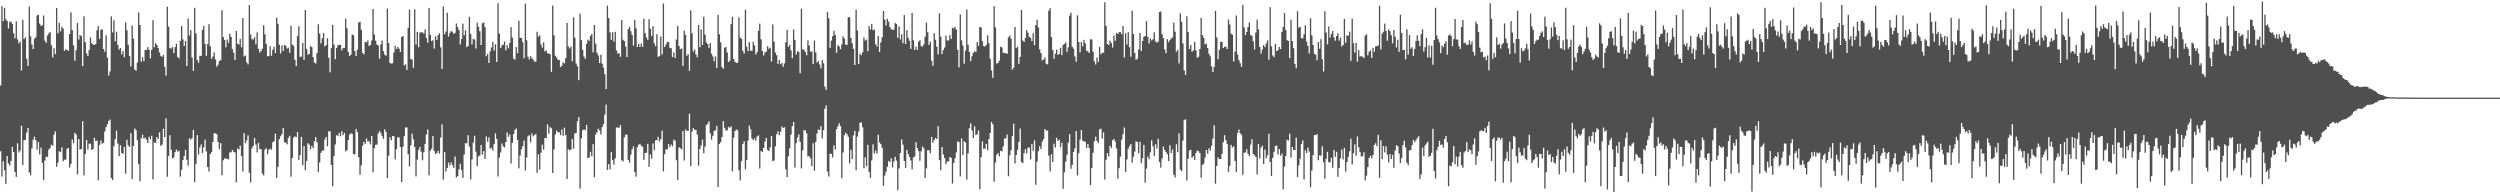 <svg xmlns="http://www.w3.org/2000/svg" width="1920" height="150"><path fill="#4f4f4f" d="M0 65.646h1v50.515H0zM1 4.724h1v130.849H1zM2 16.262h1v107.578H2zM3 6.015h1v124.804H3zM4 14.845h1v126.535H4zM5 16.125h1v103.754H5zM6 21.863h1v103.71H6zM7 16.651h1v110.453H7zM8 16.708h1v106.873H8zM9 18.338h1v94.468H9zM10 25.472h1v91.3H10zM11 29.352h1v102.678H11zM12 16.402h1v119.462H12zM13 30.27h1v79.76H13zM14 33.339h1v83.818H14zM15 31.938h1v83.573H15zM16 54.119h1v42.463H16zM17 15.202h1v111.611H17zM18 30.073h1v77.58H18zM19 28.738h1v78.622H19zM20 45.179h1v56.713H20zM21 50.681h1v47.585H21zM22 5.001h1v127.45H22zM23 27.88h1v106.803H23zM24 34.161h1v79.741H24zM25 37.674h1v69.522H25zM26 29.865h1v75.134H26zM27 28.601h1v78.942H27zM28 11.895h1v103.096H28zM29 11.323h1v97.759H29zM30 18.116h1v100.531H30zM31 19.904h1v93.52H31zM32 19.379h1v105.717H32zM33 11.909h1v126.475H33zM34 31.3h1v91.966H34zM35 32.888h1v87.551H35zM36 27.175h1v93.25H36zM37 25.584h1v89.295H37zM38 24.619h1v89.036H38zM39 34.669h1v76.436H39zM40 44.007h1v67.995H40zM41 37.022h1v66.395H41zM42 41.489h1v59.38H42zM43 6.127h1v121.913H43zM44 25.644h1v99.22H44zM45 17.601h1v98.53H45zM46 24.072h1v92.836H46zM47 20.558h1v92.602H47zM48 21.927h1v101.902H48zM49 39.061h1v83.587H49zM50 37.859h1v84.722H50zM51 38.342h1v75.999H51zM52 39.063h1v74.532H52zM53 26.109h1v102.561H53zM54 9.487h1v116.36H54zM55 23.138h1v83.946H55zM56 34.845h1v75.122H56zM57 46.69h1v55.335H57zM58 38.496h1v64.852H58zM59 17.537h1v116.416H59zM60 30.354h1v76.493H60zM61 26.935h1v87.928H61zM62 27.798h1v86.635H62zM63 50.723h1v42.415H63zM64 12.566h1v122.213H64zM65 32.334h1v86.015H65zM66 41.022h1v66.452H66zM67 43.085h1v71.774H67zM68 38.425h1v71.895H68zM69 28.789h1v81.591H69zM70 33.181h1v81.994H70zM71 34.225h1v80.181H71zM72 34.529h1v71.311H72zM73 33.849h1v74.388H73zM74 23.291h1v84.751H74zM75 20.073h1v118.393H75zM76 29.848h1v81.453H76zM77 22.904h1v85.028H77zM78 22.481h1v87.926H78zM79 37.626h1v72.076H79zM80 39.69h1v61.401H80zM81 27.093h1v70.611H81zM82 44.312h1v51.174H82zM83 57.939h1v34.866H83zM84 54.819h1v36.974H84zM85 12.595h1v124.17H85zM86 24.93h1v113.326H86zM87 15.678h1v96.651H87zM88 31.684h1v75.25H88zM89 24.36h1v75.983H89zM90 34.561h1v75.679H90zM91 38.116h1v81.827H91zM92 36.848h1v74.644H92zM93 41.702h1v75.752H93zM94 39.102h1v79.016H94zM95 43.913h1v68.954H95zM96 17.184h1v116.12H96zM97 23.229h1v84.067H97zM98 34.424h1v77.187H98zM99 43.103h1v69.769H99zM100 51.045h1v51.245H100zM101 19.636h1v117.874H101zM102 29.661h1v82.428H102zM103 53.398h1v45.246H103zM104 54.346h1v45.654H104zM105 48.1h1v59.563H105zM106 9.494h1v116.47H106zM107 19.265h1v119.888H107zM108 47.385h1v58.876H108zM109 43.911h1v59.533H109zM110 47.108h1v59.407H110zM111 38.434h1v67.228H111zM112 38.367h1v68.942H112zM113 36.179h1v73.678H113zM114 38.175h1v66.839H114zM115 44.824h1v62.124H115zM116 38.306h1v65.953H116zM117 15.514h1v122.273H117zM118 36.257h1v73.149H118zM119 33.186h1v76.53H119zM120 34.522h1v70.787H120zM121 36.8h1v70.057H121zM122 40.171h1v61.403H122zM123 42.913h1v69.146H123zM124 43.735h1v67.299H124zM125 42.217h1v56.706H125zM126 51.308h1v53.969H126zM127 58.063h1v32.811H127zM128 5.177h1v130.584H128zM129 20.432h1v99.352H129zM130 36.955h1v66.926H130zM131 37.299h1v77.771H131zM132 36.12h1v85.683H132zM133 40.778h1v80.044H133zM134 36.214h1v80.694H134zM135 33.586h1v81.234H135zM136 43.785h1v72.678H136zM137 44.836h1v70.861H137zM138 31.377h1v104.262H138zM139 20.045h1v110.385H139zM140 30.272h1v92.646H140zM141 35.271h1v84.491H141zM142 31.444h1v83.664H142zM143 50.67h1v72.06H143zM144 14.163h1v113.039H144zM145 27.292h1v78.956H145zM146 23.165h1v84.026H146zM147 44.163h1v62.044H147zM148 54.314h1v45.411H148zM149 5.999h1v133.886H149zM150 25.687h1v100.11H150zM151 46.14h1v57.624H151zM152 48.154h1v70.506H152zM153 42.771h1v70.597H153zM154 43h1v67.933H154zM155 22.941h1v94.555H155zM156 19.904h1v93.282H156zM157 33.689h1v73.543H157zM158 42.838h1v73.449H158zM159 33.87h1v94.37H159zM160 18.571h1v113.186H160zM161 35.609h1v82.719H161zM162 45.142h1v71.769H162zM163 43.355h1v65.692H163zM164 40.189h1v62.069H164zM165 45.621h1v56.855H165zM166 51.187h1v51.882H166zM167 49.644h1v59.341H167zM168 46.891h1v67.668H168zM169 46.161h1v63.765H169zM170 7.844h1v126.72H170zM171 28.516h1v94.566H171zM172 30.737h1v90.806H172zM173 36.31h1v85.622H173zM174 30.302h1v91.511H174zM175 32.865h1v89.677H175zM176 25.903h1v91.167H176zM177 28.395h1v88.558H177zM178 37.665h1v77.416H178zM179 40.485h1v76.091H179zM180 46.143h1v70.939H180zM181 23.827h1v116.141H181zM182 33.481h1v80.536H182zM183 34.257h1v80.568H183zM184 29.762h1v82.007H184zM185 36.298h1v83.493H185zM186 13.802h1v117.961H186zM187 43.316h1v58.862H187zM188 42.581h1v67.382H188zM189 47.907h1v59.87H189zM190 49.466h1v54.445H190zM191 3.896h1v128.752H191zM192 26.541h1v113.548H192zM193 30.059h1v83.875H193zM194 30.379h1v81.659H194zM195 28.546h1v77.4H195zM196 34.069h1v76.846H196zM197 24.863h1v92.209H197zM198 37.482h1v72.186H198zM199 40.409h1v73.953H199zM200 39.24h1v75.436H200zM201 37.411h1v95.887H201zM202 19.302h1v115.393H202zM203 26.408h1v88.503H203zM204 33.936h1v79.938H204zM205 43.188h1v75.356H205zM206 43.105h1v71.92H206zM207 35.49h1v78.668H207zM208 42.822h1v72.227H208zM209 38.21h1v71.142H209zM210 35.893h1v72.479H210zM211 40.697h1v61.916H211zM212 13.584h1v123.051H212zM213 18.274h1v109.764H213zM214 34.305h1v72.625H214zM215 41.016h1v63.671H215zM216 34.866h1v68.187H216zM217 39.123h1v59.217H217zM218 34.49h1v74.79H218zM219 35.193h1v74.374H219zM220 37.296h1v73.564H220zM221 36.591h1v69.251H221zM222 40.521h1v63.781H222zM223 19.695h1v115.999H223zM224 34.321h1v86.967H224zM225 35.225h1v70.506H225zM226 45.911h1v58.812H226zM227 50.725h1v54.717H227zM228 27.738h1v73.726H228zM229 20.176h1v102.639H229zM230 43.609h1v75.48H230zM231 43.481h1v61.561H231zM232 32.998h1v93.914H232zM233 45.962h1v66.322H233zM234 7.716h1v123.053H234zM235 37.541h1v86.116H235zM236 41.975h1v68H236zM237 41.409h1v69.622H237zM238 35.355h1v79.311H238zM239 36.211h1v75.814H239zM240 43.845h1v69.963H240zM241 47.98h1v60.559H241zM242 48.775h1v56.441H242zM243 40.768h1v68.457H243zM244 18.649h1v113.333H244zM245 25.772h1v98.938H245zM246 33.254h1v84.099H246zM247 29.48h1v86.191H247zM248 25.401h1v90.313H248zM249 35.696h1v71.323H249zM250 34.616h1v70.549H250zM251 29.324h1v83.017H251zM252 44.369h1v56.432H252zM253 55.582h1v45.313H253zM254 36.99h1v89.684H254zM255 19.07h1v124.042H255zM256 34.268h1v85.708H256zM257 45.394h1v65.548H257zM258 36.857h1v67.02H258zM259 34.834h1v69.492H259zM260 34.396h1v67.654H260zM261 34.522h1v70.155H261zM262 38.713h1v62.067H262zM263 36.962h1v66.892H263zM264 36.724h1v65.31H264zM265 14.257h1v102.007H265zM266 21.764h1v93.568H266zM267 39.874h1v67.688H267zM268 42.938h1v60.451H268zM269 41.883h1v60.474H269zM270 26.413h1v76.434H270zM271 27.093h1v91.245H271zM272 39.166h1v79.339H272zM273 43.023h1v56.013H273zM274 38.184h1v63.296H274zM275 17.242h1v103.486H275zM276 16.745h1v117.487H276zM277 22.771h1v104.122H277zM278 40.707h1v71.275H278zM279 41.718h1v67.288H279zM280 32.078h1v78.514H280zM281 32.613h1v73.703H281zM282 31.016h1v77.688H282zM283 35.383h1v73.184H283zM284 34.538h1v76.31H284zM285 31.112h1v73.284H285zM286 6.935h1v125.429H286zM287 26.493h1v87.359H287zM288 31.199h1v80.043H288zM289 34.184h1v76.862H289zM290 34.863h1v67.542H290zM291 45.083h1v55.516H291zM292 34.213h1v67.88H292zM293 31.119h1v73.378H293zM294 39.338h1v67.317H294zM295 42.007h1v57.338H295zM296 42.812h1v58.514H296zM297 6.665h1v130.165H297zM298 33.051h1v86.558H298zM299 48.276h1v57.196H299zM300 48.873h1v58.881H300zM301 48.596h1v55.83H301zM302 40.331h1v64.255H302zM303 35.294h1v87.192H303zM304 37.701h1v76.899H304zM305 35.992h1v69.423H305zM306 37.36h1v68.219H306zM307 39.983h1v72.898H307zM308 28.372h1v111.396H308zM309 27.635h1v84.99H309zM310 50.283h1v54.335H310zM311 49.39h1v48.43H311zM312 53.783h1v44.12H312zM313 21.343h1v97.12H313zM314 7.331h1v120.503H314zM315 45.287h1v66.402H315zM316 45.781h1v56.851H316zM317 52.048h1v54.926H317zM318 7.125h1v105.745H318zM319 34.227h1v101.252H319zM320 24.408h1v98.1H320zM321 36.275h1v78.892H321zM322 25.051h1v87.784H322zM323 24.857h1v91.648H323zM324 24.804h1v98.318H324zM325 25.848h1v91.147H325zM326 22.632h1v87.862H326zM327 29.208h1v74.138H327zM328 32.79h1v66.692H328zM329 6.086h1v128.592H329zM330 26.843h1v88.936H330zM331 31.549h1v82.749H331zM332 30.915h1v73.66H332zM333 37.324h1v78.581H333zM334 27.88h1v90.54H334zM335 30.698h1v86.862H335zM336 26.985h1v88.855H336zM337 25.472h1v92.543H337zM338 36.392h1v69.217H338zM339 52.954h1v42.589H339zM340 4.962h1v132.996H340zM341 26.328h1v90.483H341zM342 24.211h1v107.567H342zM343 9.76h1v119.27H343zM344 28.18h1v96.72H344zM345 25.305h1v101.79H345zM346 23.914h1v100.732H346zM347 24.376h1v102.49H347zM348 26.049h1v102.868H348zM349 25.207h1v94.948H349zM350 18.093h1v118.263H350zM351 20.881h1v114.411H351zM352 23.161h1v106.871H352zM353 34.151h1v91.609H353zM354 30.013h1v100.671H354zM355 18.201h1v118.405H355zM356 27.155h1v91.52H356zM357 23.302h1v86.722H357zM358 36.193h1v73.836H358zM359 35.344h1v68.491H359zM360 12.888h1v99.732H360zM361 26.168h1v111.632H361zM362 34.126h1v88.359H362zM363 29.919h1v79.586H363zM364 30.37h1v73.877H364zM365 37.241h1v79.199H365zM366 17.422h1v110.272H366zM367 20.563h1v99.622H367zM368 24.035h1v95.374H368zM369 34.552h1v76.754H369zM370 17.933h1v100.714H370zM371 17.221h1v98.826H371zM372 20.858h1v101.256H372zM373 43.222h1v61.602H373zM374 41.377h1v67.471H374zM375 48.381h1v57.116H375zM376 39.436h1v74.843H376zM377 36.475h1v77.059H377zM378 32.032h1v83.646H378zM379 38.878h1v71.836H379zM380 33.98h1v68.411H380zM381 47.637h1v59.082H381zM382 2.451h1v133.094H382zM383 25.854h1v95.127H383zM384 36.974h1v80.096H384zM385 34.831h1v75.427H385zM386 34.346h1v78.066H386zM387 31.895h1v81.279H387zM388 38.708h1v70.346H388zM389 34.701h1v66.921H389zM390 37.134h1v67.935H390zM391 32.986h1v70.309H391zM392 20.863h1v104.701H392zM393 28.942h1v80.785H393zM394 44.984h1v57.929H394zM395 45.753h1v54.04H395zM396 36.168h1v62.449H396zM397 40.823h1v66.674H397zM398 15.9h1v113.438H398zM399 28.963h1v90.474H399zM400 29.178h1v85.546H400zM401 32.433h1v79.86H401zM402 44.737h1v63.211H402zM403 2.838h1v128.121H403zM404 30.917h1v90.011H404zM405 43.588h1v61.126H405zM406 45.655h1v58.167H406zM407 43.183h1v66.054H407zM408 44.701h1v57.761H408zM409 45.818h1v58.867H409zM410 47.308h1v56.402H410zM411 47.342h1v55.53H411zM412 24.371h1v108.359H412zM413 28.18h1v90.375H413zM414 27.134h1v103.202H414zM415 34.062h1v83.259H415zM416 36.573h1v74.52H416zM417 32.483h1v82.385H417zM418 39.514h1v66.617H418zM419 38.672h1v67.34H419zM420 40.83h1v54.676H420zM421 41.201h1v61.467H421zM422 41.597h1v55.967H422zM423 55.119h1v43.365H423zM424 4.292h1v128.592H424zM425 27.171h1v87.594H425zM426 42.778h1v60.604H426zM427 44.225h1v56.065H427zM428 45.872h1v55.825H428zM429 46.072h1v55.434H429zM430 51.508h1v52.255H430zM431 50.48h1v49.018H431zM432 47.93h1v56.283H432zM433 48.615h1v49.368H433zM434 44.689h1v58.995H434zM435 17.681h1v119.744H435zM436 35.69h1v78.876H436zM437 37.218h1v78.203H437zM438 35.701h1v79.165H438zM439 47.095h1v59.629H439zM440 13.289h1v100.952H440zM441 28.933h1v73.518H441zM442 48.752h1v53.298H442zM443 50.869h1v42.161H443zM444 61.61h1v28.242H444zM445 10.547h1v134.301H445zM446 30.821h1v75.436H446zM447 38.168h1v61.835H447zM448 43.421h1v55.992H448zM449 45.197h1v54.717H449zM450 33.65h1v62.247H450zM451 30.421h1v91.076H451zM452 31.389h1v89.519H452zM453 27.594h1v88.97H453zM454 26.136h1v93.905H454zM455 40.096h1v70.616H455zM456 19.13h1v117.034H456zM457 33.524h1v69.775H457zM458 40.576h1v61.053H458zM459 42.567h1v56.326H459zM460 48.447h1v51.785H460zM461 42.02h1v61.206H461zM462 48.857h1v48.789H462zM463 51.817h1v43.527H463zM464 56.914h1v31.115H464zM465 68.335h1v12.035H465zM466 4.312h1v126.189H466zM467 13.927h1v112.14H467zM468 24.877h1v105.253H468zM469 30.636h1v86.141H469zM470 24.802h1v98.013H470zM471 31.886h1v94.601H471zM472 24.435h1v97.146H472zM473 38.647h1v59.302H473zM474 41.16h1v56.736H474zM475 40.794h1v57.354H475zM476 43.673h1v52.41H476zM477 15.454h1v107.706H477zM478 30.553h1v93.397H478zM479 31.496h1v74.005H479zM480 35.66h1v67.672H480zM481 43.787h1v59.712H481zM482 22.291h1v100.476H482zM483 20.595h1v104.34H483zM484 23.914h1v94.88H484zM485 26.953h1v87.649H485zM486 34.989h1v77.352H486zM487 15.363h1v116.816H487zM488 21.778h1v113.916H488zM489 36.115h1v76.885H489zM490 33.646h1v77.48H490zM491 36.012h1v74.422H491zM492 33.474h1v78.457H492zM493 36.012h1v76.679H493zM494 14.301h1v108.521H494zM495 25.5h1v91.984H495zM496 28.789h1v88.501H496zM497 30.645h1v79.833H497zM498 14.671h1v113.525H498zM499 22.073h1v96.589H499zM500 27.736h1v94.182H500zM501 20.073h1v90.135H501zM502 33.238h1v82.14H502zM503 35.481h1v72.415H503zM504 26.34h1v81.243H504zM505 43.639h1v61.414H505zM506 43.133h1v65.539H506zM507 28.075h1v78.734H507zM508 41.773h1v58.494H508zM509 2.696h1v128.874H509zM510 36.074h1v82.351H510zM511 34.179h1v80.444H511zM512 32.176h1v82.616H512zM513 32.309h1v78.322H513zM514 36.687h1v76.294H514zM515 37.099h1v73.925H515zM516 43.803h1v68.551H516zM517 40.247h1v66.905H517zM518 44.501h1v63.566H518zM519 30.306h1v92.744H519zM520 19.915h1v118.306H520zM521 35.323h1v77.743H521zM522 37.795h1v76.001H522zM523 37.191h1v77.521H523zM524 50.585h1v50.087H524zM525 23.52h1v99.755H525zM526 26.839h1v72.591H526zM527 42.865h1v57.594H527zM528 41.602h1v58.876H528zM529 54.41h1v32.978H529zM530 7.965h1v119.663H530zM531 25.6h1v75.447H531zM532 39.633h1v58.768H532zM533 38.157h1v61.426H533zM534 41.794h1v58.036H534zM535 43.957h1v59.405H535zM536 19.162h1v107.988H536zM537 36.266h1v78.093H537zM538 22.602h1v89.061H538zM539 34.536h1v72.71H539zM540 12.788h1v104.918H540zM541 26.594h1v86.024H541zM542 32.62h1v63.479H542zM543 33.719h1v61.332H543zM544 36.788h1v56.333H544zM545 33.119h1v69.256H545zM546 41.263h1v66.02H546zM547 43.38h1v60.929H547zM548 47.074h1v53.447H548zM549 43.364h1v56.743H549zM550 52.348h1v44.317H550zM551 11.38h1v132.232H551zM552 26.381h1v84.145H552zM553 32.549h1v76.644H553zM554 51.519h1v53.822H554zM555 52.814h1v40.162H555zM556 36.69h1v61.485H556zM557 36.033h1v64.175H557zM558 40.231h1v59.917H558zM559 47.683h1v49.764H559zM560 46.417h1v51.765H560zM561 18.599h1v78.281H561zM562 12.918h1v118.64H562zM563 45.337h1v60.472H563zM564 47.564h1v53.053H564zM565 48.331h1v51.138H565zM566 48.074h1v51.902H566zM567 13.277h1v117.363H567zM568 28.825h1v109.831H568zM569 29.956h1v93.747H569zM570 39.001h1v71.591H570zM571 41.121h1v67.34H571zM572 7.434h1v122.511H572zM573 35.934h1v87.02H573zM574 39.32h1v68.677H574zM575 32.433h1v64.021H575zM576 38.876h1v60.348H576zM577 39.118h1v67.288H577zM578 32.048h1v75.573H578zM579 34.85h1v71.403H579zM580 41.899h1v66.157H580zM581 40.018h1v64.733H581zM582 23.749h1v80.178H582zM583 18.114h1v111.298H583zM584 30.226h1v85.704H584zM585 39.189h1v77.567H585zM586 42.583h1v71.069H586zM587 40.311h1v68.487H587zM588 39.798h1v66.12H588zM589 35.463h1v79.693H589zM590 37.484h1v78.485H590zM591 36.619h1v76.482H591zM592 47.278h1v57.221H592zM593 18.727h1v104.994H593zM594 31.966h1v91.277H594zM595 40.455h1v71.962H595zM596 42.414h1v60.764H596zM597 49.095h1v51.756H597zM598 46.097h1v57.695H598zM599 49.418h1v51.776H599zM600 48.342h1v48.846H600zM601 51.324h1v47.045H601zM602 48.674h1v49.002H602zM603 32.465h1v97.606H603zM604 22.941h1v113.069H604zM605 36.001h1v84.058H605zM606 34.422h1v79.43H606zM607 38.679h1v64.694H607zM608 44.637h1v52.218H608zM609 22.673h1v70.949H609zM610 30.622h1v98.041H610zM611 41.819h1v68.141H611zM612 39.388h1v66.216H612zM613 40.009h1v63.184H613zM614 56.223h1v52.749H614zM615 6.72h1v122.593H615zM616 37.983h1v77.517H616zM617 38.198h1v61.847H617zM618 40.011h1v60.107H618zM619 42.421h1v59.938H619zM620 31.043h1v89.119H620zM621 35.021h1v84.873H621zM622 39.613h1v82.024H622zM623 39.594h1v88.048H623zM624 49.249h1v60.744H624zM625 31.066h1v100.11H625zM626 40.224h1v68.803H626zM627 48.086h1v54.417H627zM628 46.85h1v52.607H628zM629 49.58h1v50.282H629zM630 52.471h1v44.399H630zM631 46.044h1v60.181H631zM632 48.539h1v51.385H632zM633 66.547h1v17.045H633zM634 69.017h1v11.911H634zM635 9.176h1v122.595H635zM636 14.053h1v121.499H636zM637 36.836h1v81.222H637zM638 31.116h1v87.086H638zM639 27.786h1v93.138H639zM640 23.623h1v87.995H640zM641 26.898h1v88.121H641zM642 40.588h1v58.578H642zM643 34.648h1v62.321H643zM644 35.692h1v58.999H644zM645 37.763h1v59.119H645zM646 34.154h1v102.852H646zM647 27.876h1v89.217H647zM648 29.659h1v74.12H648zM649 34.307h1v67.651H649zM650 34.499h1v68.514H650zM651 13.122h1v91.908H651zM652 13.369h1v112.06H652zM653 29.102h1v85.914H653zM654 33.257h1v88.931H654zM655 37.642h1v66.358H655zM656 49.931h1v50.545H656zM657 7.482h1v123.282H657zM658 23.385h1v81.538H658zM659 49.134h1v51.893H659zM660 41.174h1v53.163H660zM661 42.432h1v51.513H661zM662 40.244h1v57.544H662zM663 28.754h1v100.474H663zM664 31.162h1v89.686H664zM665 30.423h1v97.091H665zM666 39.352h1v71.897H666zM667 20.036h1v112.014H667zM668 22.648h1v113.939H668zM669 18.292h1v104.873H669zM670 23.177h1v87.651H670zM671 22.648h1v95.166H671zM672 33.831h1v81.82H672zM673 35.735h1v82.179H673zM674 27.676h1v75.873H674zM675 39.823h1v69.666H675zM676 32.542h1v78.228H676zM677 28.594h1v84.958H677zM678 8.427h1v134.303H678zM679 15.102h1v119.737H679zM680 19.627h1v112.193H680zM681 14.463h1v113.655H681zM682 16.633h1v106.94H682zM683 20.81h1v103.664H683zM684 22.504h1v99.096H684zM685 22.909h1v105.679H685zM686 22.787h1v101.33H686zM687 17.693h1v102.708H687zM688 18.407h1v104.932H688zM689 29.052h1v116.904H689zM690 20.286h1v109.064H690zM691 30.286h1v87.29H691zM692 26.365h1v80.673H692zM693 33.192h1v77.945H693zM694 11.577h1v112.032H694zM695 33.799h1v95.127H695zM696 23.193h1v91.886H696zM697 28.997h1v89.286H697zM698 31.352h1v89.117H698zM699 37.603h1v85.656H699zM700 9.899h1v120.272H700zM701 30.931h1v90.053H701zM702 38.345h1v81.724H702zM703 35.843h1v73.383H703zM704 38.34h1v75.361H704zM705 31.991h1v84.088H705zM706 30.92h1v92.518H706zM707 35.383h1v80.854H707zM708 35.829h1v76.704H708zM709 34.044h1v79.879H709zM710 28.196h1v108.425H710zM711 17.297h1v111.968H711zM712 24.724h1v90.604H712zM713 34.465h1v80.918H713zM714 31.927h1v85.711H714zM715 46.577h1v58.549H715zM716 50.565h1v59.075H716zM717 25.472h1v82.069H717zM718 30.531h1v75.353H718zM719 35.893h1v70.938H719zM720 41.764h1v55.131H720zM721 10.204h1v112.781H721zM722 28.114h1v102.724H722zM723 41.485h1v71.389H723zM724 38.372h1v80.254H724zM725 36.504h1v84.855H725zM726 27.37h1v98.794H726zM727 31.08h1v92.907H727zM728 31.151h1v92.813H728zM729 26.958h1v93.639H729zM730 29.883h1v91.371H730zM731 21.236h1v119.769H731zM732 21.844h1v103.335H732zM733 20.675h1v100.996H733zM734 22.717h1v94.305H734zM735 38.198h1v70.412H735zM736 51.764h1v57.434H736zM737 11.115h1v124.395H737zM738 30.952h1v75.406H738zM739 35.01h1v84.122H739zM740 48.896h1v59.597H740zM741 38.844h1v70.604H741zM742 7.212h1v130.751H742zM743 34.332h1v83.555H743zM744 39.862h1v58.627H744zM745 46.946h1v47.807H745zM746 43.153h1v56.99H746zM747 40.491h1v65.42H747zM748 39.443h1v57.567H748zM749 39.963h1v63.664H749zM750 32.238h1v70.819H750zM751 35.179h1v65.072H751zM752 20.721h1v124.77H752zM753 21.046h1v99.757H753zM754 31.698h1v76.889H754zM755 35.381h1v78.936H755zM756 35.754h1v78.295H756zM757 34.442h1v76.104H757zM758 27.12h1v88.27H758zM759 33.103h1v73.708H759zM760 45.211h1v56.995H760zM761 54.062h1v39.595H761zM762 59.777h1v35.624H762zM763 4.688h1v134.907H763zM764 21.011h1v103.806H764zM765 48.905h1v69.975H765zM766 48.237h1v69.275H766zM767 46.671h1v73.326H767zM768 35.87h1v79.931H768zM769 36.468h1v79.872H769zM770 40.567h1v71.911H770zM771 40.72h1v65.628H771zM772 40.977h1v65.344H772zM773 41.263h1v62.037H773zM774 28.704h1v106.649H774zM775 27.264h1v92.03H775zM776 29.775h1v85.722H776zM777 53.487h1v51.103H777zM778 51.954h1v43.097H778zM779 20.693h1v104.914H779zM780 36.96h1v82.039H780zM781 35.896h1v79.176H781zM782 49.045h1v59.899H782zM783 43.652h1v55.099H783zM784 7.686h1v116.711H784zM785 31.096h1v94.2H785zM786 32.188h1v85.374H786zM787 29.251h1v85.287H787zM788 23.133h1v94.74H788zM789 25.074h1v88.267H789zM790 28.363h1v84.992H790zM791 29.052h1v93.44H791zM792 31.634h1v78.899H792zM793 25.44h1v90.261H793zM794 34.685h1v73.113H794zM795 19.256h1v122.651H795zM796 15.145h1v109.025H796zM797 21.112h1v94.907H797zM798 37.928h1v74.363H798zM799 40.775h1v73.649H799zM800 46.392h1v62.424H800zM801 45.74h1v61.14H801zM802 44.227h1v54.864H802zM803 48.946h1v51.398H803zM804 49.466h1v50.618H804zM805 8.242h1v111.323H805zM806 6.303h1v125.461H806zM807 28.464h1v89.982H807zM808 38.452h1v85.933H808zM809 45.113h1v65.15H809zM810 41.219h1v72.154H810zM811 38.088h1v67.761H811zM812 42.231h1v66.036H812zM813 41.483h1v65.724H813zM814 36.651h1v76.395H814zM815 42.332h1v67.219H815zM816 34.458h1v110.559H816zM817 33.728h1v98.696H817zM818 32.545h1v91.602H818zM819 39.775h1v79.114H819zM820 36.314h1v73.227H820zM821 11.984h1v91.057H821zM822 9.78h1v119.865H822zM823 35.88h1v90.799H823zM824 37.402h1v79.304H824zM825 43.373h1v70.62H825zM826 47.415h1v53.197H826zM827 11.79h1v123.003H827zM828 32.195h1v85.404H828zM829 40.185h1v66.965H829zM830 32.238h1v67.587H830zM831 35.584h1v72.479H831zM832 30.595h1v77.935H832zM833 33.236h1v75.699H833zM834 38.919h1v74.768H834zM835 39.443h1v71.247H835zM836 40.686h1v73.001H836zM837 30.16h1v111.916H837zM838 30.352h1v98.728H838zM839 39.72h1v77.569H839zM840 47.122h1v61.376H840zM841 49.537h1v55.404H841zM842 44.176h1v64.182H842zM843 47.532h1v62.181H843zM844 35.889h1v63.49H844zM845 41.679h1v57.13H845zM846 40.576h1v65.8H846zM847 40.512h1v61.096H847zM848 1.726h1v136.191H848zM849 19.89h1v102.843H849zM850 33.726h1v83.854H850zM851 34.625h1v85.47H851zM852 31.21h1v80.774H852zM853 33.08h1v80.524H853zM854 36.516h1v71.199H854zM855 27.235h1v79.572H855zM856 31.32h1v77.363H856zM857 25.312h1v88.736H857zM858 26.12h1v111.044H858zM859 24.728h1v104.468H859zM860 24.692h1v95.633H860zM861 26.294h1v80.924H861zM862 19.988h1v83.016H862zM863 44.158h1v53.694H863zM864 25.564h1v106.423H864zM865 34.206h1v88.19H865zM866 24.694h1v89.544H866zM867 36.253h1v76.102H867zM868 43.586h1v66.999H868zM869 8.313h1v116.669H869zM870 26.122h1v94.255H870zM871 40.702h1v75.779H871zM872 45.941h1v62.518H872zM873 45.087h1v64.019H873zM874 37.935h1v79.712H874zM875 25.303h1v83.65H875zM876 39.164h1v86.107H876zM877 31.469h1v89.989H877zM878 28.159h1v83.083H878zM879 27.724h1v112.555H879zM880 16.157h1v113.275H880zM881 28.429h1v91.81H881zM882 33.325h1v88.966H882zM883 29.416h1v87.567H883zM884 31.075h1v76.722H884zM885 30.199h1v82.133H885zM886 24.9h1v94.818H886zM887 31.851h1v78.954H887zM888 32.714h1v81.289H888zM889 32.037h1v74.55H889zM890 9.203h1v115.246H890zM891 8.817h1v119.901H891zM892 26.296h1v95.445H892zM893 29.29h1v83.275H893zM894 38.013h1v77.176H894zM895 40.86h1v75.956H895zM896 30.121h1v88.24H896zM897 32.433h1v91.275H897zM898 30.789h1v80.712H898zM899 29.601h1v87.954H899zM900 28.649h1v86.18H900zM901 17.29h1v116.931H901zM902 24.344h1v111.937H902zM903 39.677h1v71.106H903zM904 38.409h1v78.471H904zM905 48.676h1v53.756H905zM906 10.355h1v119.865H906zM907 16.667h1v114.72H907zM908 33.298h1v74.697H908zM909 54.14h1v38.192H909zM910 57.458h1v34.152H910zM911 12.55h1v126.111H911zM912 24.451h1v97.471H912zM913 37.685h1v77.963H913zM914 34.614h1v80.417H914zM915 39.679h1v81.536H915zM916 38.77h1v81.103H916zM917 32.069h1v90.742H917zM918 38.596h1v78.803H918zM919 44.268h1v71.396H919zM920 43.572h1v72.543H920zM921 37.596h1v79.886H921zM922 13.779h1v122.685H922zM923 26.999h1v99.648H923zM924 29.198h1v96.429H924zM925 34.078h1v86.915H925zM926 33.417h1v81.772H926zM927 36.806h1v81.321H927zM928 41.293h1v72.609H928zM929 43.27h1v72.422H929zM930 50.915h1v61.039H930zM931 55.305h1v51.14H931zM932 51.411h1v44.791H932zM933 8.322h1v132.728H933zM934 28.754h1v98.707H934zM935 45.525h1v75.299H935zM936 38.237h1v84.045H936zM937 32.252h1v89.838H937zM938 32.053h1v86.285H938zM939 36.939h1v72.341H939zM940 35.921h1v67.919H940zM941 35.845h1v71.804H941zM942 37.69h1v73.008H942zM943 14.957h1v117.027H943zM944 18.803h1v108.599H944zM945 25.79h1v85.461H945zM946 26.61h1v86.667H946zM947 47.298h1v65.077H947zM948 39.688h1v83.887H948zM949 11.863h1v120.268H949zM950 41.833h1v60.284H950zM951 46.117h1v53.376H951zM952 48.55h1v53.838H952zM953 51.228h1v52.319H953zM954 3.731h1v130.519H954zM955 21.066h1v96.262H955zM956 27.056h1v90.037H956zM957 24.554h1v90.101H957zM958 20.796h1v97.32H958zM959 17.239h1v102.666H959zM960 26.873h1v84.248H960zM961 27.505h1v79.476H961zM962 31.769h1v86.544H962zM963 38.006h1v81.238H963zM964 24.921h1v95.66H964zM965 15.113h1v118.899H965zM966 22.501h1v88.15H966zM967 35.985h1v85.656H967zM968 41.151h1v72.207H968zM969 38.006h1v73.928H969zM970 34.595h1v91.364H970zM971 36.223h1v78.695H971zM972 33.307h1v88.267H972zM973 30.922h1v88.293H973zM974 45.898h1v56.864H974zM975 5.482h1v118.878H975zM976 35.637h1v99.565H976zM977 42.579h1v78.618H977zM978 43.913h1v72.66H978zM979 33.703h1v78.494H979zM980 39.336h1v72.422H980zM981 38.388h1v80.254H981zM982 36.042h1v78.473H982zM983 37.667h1v81.978H983zM984 24.509h1v93.445H984zM985 20.659h1v124.695H985zM986 9.998h1v117.997H986zM987 22.998h1v96.812H987zM988 30.883h1v76.393H988zM989 31.425h1v76.489H989zM990 44.653h1v57.94H990zM991 15.086h1v105.965H991zM992 31.526h1v81.387H992zM993 37.001h1v78.194H993zM994 49.1h1v66.176H994zM995 52.366h1v53.301H995zM996 8.592h1v127.414H996zM997 21.293h1v105.798H997zM998 20.604h1v101.229H998zM999 29.269h1v81.462H999zM1000 29.466h1v78.368H1000zM1001 26.413h1v111.474H1001zM1002 19.425h1v95.962H1002zM1003 31.938h1v85.615H1003zM1004 35.275h1v78.093H1004zM1005 41.071h1v75.253H1005zM1006 13.989h1v129.755H1006zM1007 27.155h1v103.756H1007zM1008 34.545h1v84.669H1008zM1009 41.304h1v62.451H1009zM1010 42.128h1v61.646H1010zM1011 46.271h1v56.674H1011zM1012 32.183h1v90.888H1012zM1013 37.381h1v81.932H1013zM1014 30.061h1v89.545H1014zM1015 45.401h1v66.922H1015zM1016 54.934h1v69.54H1016zM1017 8.588h1v128.656H1017zM1018 24.948h1v97.043H1018zM1019 34.064h1v82.55H1019zM1020 20.32h1v104.243H1020zM1021 28.912h1v95.834H1021zM1022 26.202h1v95.07H1022zM1023 23.744h1v105.104H1023zM1024 28.773h1v86.413H1024zM1025 31.288h1v89.11H1025zM1026 27.624h1v88.972H1026zM1027 25.541h1v110.266H1027zM1028 31.231h1v97.773H1028zM1029 28.892h1v92.703H1029zM1030 35.678h1v79.192H1030zM1031 34.609h1v87.814H1031zM1032 14.534h1v99.027H1032zM1033 32.936h1v98.892H1033zM1034 26.997h1v97.402H1034zM1035 27.544h1v92.898H1035zM1036 24.397h1v91.726H1036zM1037 46.674h1v59.89H1037zM1038 14.307h1v111.9H1038zM1039 33.16h1v84.534H1039zM1040 40.405h1v70.515H1040zM1041 32.973h1v86.706H1041zM1042 47.326h1v57.537H1042zM1043 38.466h1v74.61H1043zM1044 43.421h1v73.342H1044zM1045 43.13h1v77.027H1045zM1046 43.648h1v76.393H1046zM1047 44.637h1v72.303H1047zM1048 27.406h1v111.131H1048zM1049 26.296h1v108.625H1049zM1050 42.535h1v85.752H1050zM1051 39.718h1v81.678H1051zM1052 38.704h1v80.929H1052zM1053 44.554h1v76.974H1053zM1054 36.813h1v82.257H1054zM1055 39.789h1v71.508H1055zM1056 35.658h1v74.294H1056zM1057 35.5h1v76.899H1057zM1058 34.866h1v68.677H1058zM1059 4.477h1v132.133H1059zM1060 37.978h1v69.817H1060zM1061 25.836h1v96.422H1061zM1062 24.394h1v87.727H1062zM1063 18.15h1v98.942H1063zM1064 23.698h1v88.601H1064zM1065 31.293h1v87.51H1065zM1066 22.577h1v102.188H1066zM1067 23.939h1v94.378H1067zM1068 27.038h1v95.12H1068zM1069 33.275h1v85.564H1069zM1070 23.039h1v105.841H1070zM1071 28.217h1v87.324H1071zM1072 36.44h1v75.104H1072zM1073 30.519h1v81.726H1073zM1074 39.789h1v78.112H1074zM1075 11.256h1v114.09H1075zM1076 25.417h1v95.962H1076zM1077 38.452h1v73.051H1077zM1078 38.409h1v69.609H1078zM1079 45.566h1v67.62H1079zM1080 22.517h1v102.403H1080zM1081 41.892h1v84.914H1081zM1082 26.983h1v88.505H1082zM1083 37.486h1v77.759H1083zM1084 36.2h1v75.31H1084zM1085 43.002h1v64.413H1085zM1086 37.523h1v71.625H1086zM1087 31.485h1v76.253H1087zM1088 27.191h1v78.89H1088zM1089 31.377h1v73.289H1089zM1090 35.463h1v101.948H1090zM1091 26.25h1v107.693H1091zM1092 22.552h1v90.815H1092zM1093 39.606h1v80.229H1093zM1094 36.198h1v75.587H1094zM1095 28.96h1v81.256H1095zM1096 44.197h1v64.58H1096zM1097 34.886h1v85.377H1097zM1098 44.19h1v75.5H1098zM1099 35.159h1v82.259H1099zM1100 49.693h1v49.231H1100zM1101 30.741h1v100.602H1101zM1102 5.978h1v131.08H1102zM1103 27.269h1v88.009H1103zM1104 30.125h1v82.724H1104zM1105 32.522h1v75.662H1105zM1106 40.908h1v70.465H1106zM1107 34.918h1v75.914H1107zM1108 36.269h1v77.089H1108zM1109 33.531h1v73.291H1109zM1110 31.686h1v72.767H1110zM1111 41.922h1v67.283H1111zM1112 27.312h1v115.725H1112zM1113 26.356h1v100.833H1113zM1114 27.715h1v99.996H1114zM1115 35.435h1v89.034H1115zM1116 29.984h1v82.195H1116zM1117 14.66h1v111.515H1117zM1118 30.267h1v90.018H1118zM1119 30.391h1v97.517H1119zM1120 35.431h1v84.834H1120zM1121 37.669h1v78.966H1121zM1122 20.755h1v106.07H1122zM1123 15.335h1v113.543H1123zM1124 33.186h1v83.882H1124zM1125 32.721h1v83.145H1125zM1126 34.529h1v74.603H1126zM1127 34.376h1v82.337H1127zM1128 30.993h1v83.632H1128zM1129 34.22h1v81.257H1129zM1130 31.837h1v86.539H1130zM1131 39.871h1v71.138H1131zM1132 42.696h1v63.536H1132zM1133 16.592h1v109.908H1133zM1134 18.594h1v101.353H1134zM1135 24.651h1v91.694H1135zM1136 36.6h1v64.305H1136zM1137 40.192h1v59.787H1137zM1138 39.729h1v60.934H1138zM1139 44.149h1v56.587H1139zM1140 43.458h1v54.731H1140zM1141 46.195h1v55.937H1141zM1142 42.574h1v54.129H1142zM1143 53.991h1v39.501H1143zM1144 2.428h1v111.128H1144zM1145 14.394h1v109.295H1145zM1146 45.225h1v61.662H1146zM1147 40.594h1v64.894H1147zM1148 43.913h1v95.361H1148zM1149 28.697h1v79.327H1149zM1150 34.518h1v71.133H1150zM1151 33.607h1v72.151H1151zM1152 37.392h1v69.847H1152zM1153 34.238h1v71.625H1153zM1154 33.041h1v107.302H1154zM1155 18.038h1v105.69H1155zM1156 29.661h1v92.232H1156zM1157 33.002h1v83.481H1157zM1158 37.109h1v86.755H1158zM1159 41.51h1v67.265H1159zM1160 16.205h1v123.841H1160zM1161 24.93h1v89.533H1161zM1162 32.952h1v71.446H1162zM1163 40.995h1v64.365H1163zM1164 29.977h1v89.865H1164zM1165 8.258h1v116.988H1165zM1166 29.984h1v83.307H1166zM1167 48.081h1v68.961H1167zM1168 36.942h1v82.587H1168zM1169 39.336h1v80.032H1169zM1170 38.914h1v74.694H1170zM1171 37.159h1v84.715H1171zM1172 33.62h1v89.43H1172zM1173 37.825h1v73.907H1173zM1174 46.365h1v57.132H1174zM1175 10.382h1v104.573H1175zM1176 20.3h1v104.996H1176zM1177 22.95h1v100.268H1177zM1178 33.753h1v88.512H1178zM1179 31.554h1v86.647H1179zM1180 30.526h1v90.023H1180zM1181 30.473h1v98.274H1181zM1182 27.528h1v90.597H1182zM1183 25.2h1v93.09H1183zM1184 24.074h1v97.649H1184zM1185 28.45h1v85.056H1185zM1186 12.76h1v132.129H1186zM1187 20.387h1v111.888H1187zM1188 30.698h1v84.905H1188zM1189 37.404h1v81.717H1189zM1190 30.148h1v88.137H1190zM1191 21.069h1v103.461H1191zM1192 28.049h1v92.493H1192zM1193 17.095h1v107.684H1193zM1194 20.853h1v104.786H1194zM1195 26.743h1v92.907H1195zM1196 30.888h1v83.726H1196zM1197 27.596h1v106.347H1197zM1198 36.98h1v85.548H1198zM1199 37.443h1v79.114H1199zM1200 31.032h1v88.785H1200zM1201 38.473h1v76.182H1201zM1202 5.951h1v125.9H1202zM1203 30.183h1v82.282H1203zM1204 37.484h1v79.863H1204zM1205 36.097h1v82.738H1205zM1206 30.423h1v84.951H1206zM1207 54.032h1v40.35H1207zM1208 19.366h1v113.44H1208zM1209 44.231h1v55.28H1209zM1210 47.619h1v56.976H1210zM1211 40.684h1v65.615H1211zM1212 35.555h1v67.253H1212zM1213 34.28h1v69.949H1213zM1214 36.053h1v67.063H1214zM1215 41.629h1v57.718H1215zM1216 39.615h1v58.814H1216zM1217 37.489h1v102.562H1217zM1218 20.558h1v106.667H1218zM1219 28.844h1v82.708H1219zM1220 38.136h1v66.606H1220zM1221 40.187h1v68.501H1221zM1222 43.904h1v60.465H1222zM1223 46.06h1v55.228H1223zM1224 45h1v65.052H1224zM1225 41.89h1v59.583H1225zM1226 43.366h1v55.134H1226zM1227 44.096h1v55.406H1227zM1228 17.933h1v97.583H1228zM1229 19.448h1v123.548H1229zM1230 33.314h1v75.321H1230zM1231 52.283h1v45.681H1231zM1232 40.592h1v60.57H1232zM1233 36.996h1v63.078H1233zM1234 35.126h1v110.312H1234zM1235 29.411h1v81.98H1235zM1236 24.458h1v83.227H1236zM1237 24.03h1v81.858H1237zM1238 29.285h1v85.383H1238zM1239 34.866h1v112.575H1239zM1240 20.597h1v107.661H1240zM1241 35.342h1v76.622H1241zM1242 40.102h1v77.546H1242zM1243 40.64h1v68.345H1243zM1244 14.095h1v121.076H1244zM1245 27.537h1v107.551H1245zM1246 36.337h1v87.936H1246zM1247 41.297h1v71.231H1247zM1248 38.411h1v67.674H1248zM1249 45.28h1v56.487H1249zM1250 9.906h1v129.989H1250zM1251 41.43h1v70.405H1251zM1252 38.065h1v74.333H1252zM1253 32.156h1v78.137H1253zM1254 23.435h1v86.015H1254zM1255 33.33h1v90.197H1255zM1256 24.394h1v93.728H1256zM1257 31.075h1v88.277H1257zM1258 29.922h1v91.076H1258zM1259 29.542h1v91.65H1259zM1260 19.086h1v106.919H1260zM1261 20.082h1v113.307H1261zM1262 26.248h1v88.292H1262zM1263 34.616h1v81.009H1263zM1264 43.417h1v68.286H1264zM1265 41.787h1v65.603H1265zM1266 51.432h1v52.93H1266zM1267 52.425h1v46.155H1267zM1268 57.731h1v36.809H1268zM1269 58.493h1v31.707H1269zM1270 45.728h1v67.801H1270zM1271 8.059h1v127.166H1271zM1272 34.126h1v78.107H1272zM1273 37.576h1v67.807H1273zM1274 28.368h1v82.06H1274zM1275 26.278h1v83.016H1275zM1276 25.854h1v86.058H1276zM1277 19.56h1v91.261H1277zM1278 22.726h1v92.048H1278zM1279 32.421h1v79.673H1279zM1280 25.186h1v88.89H1280zM1281 35.538h1v106.773H1281zM1282 32.808h1v96.745H1282zM1283 30.391h1v86.97H1283zM1284 21.611h1v91.698H1284zM1285 28.347h1v77.995H1285zM1286 42.416h1v65.287H1286zM1287 11.499h1v111.059H1287zM1288 41.634h1v68.739H1288zM1289 45.307h1v73.072H1289zM1290 45.108h1v67.654H1290zM1291 48.379h1v64.518H1291zM1292 7.379h1v120.361H1292zM1293 33.95h1v84.933H1293zM1294 35.474h1v72.479H1294zM1295 33.112h1v74.754H1295zM1296 38.489h1v71.165H1296zM1297 35.886h1v74.429H1297zM1298 27.72h1v97.823H1298zM1299 41.032h1v72.451H1299zM1300 37.447h1v78.167H1300zM1301 45.531h1v62.017H1301zM1302 38.528h1v101.809H1302zM1303 28.104h1v101.753H1303zM1304 25.985h1v108.776H1304zM1305 29.102h1v91.881H1305zM1306 30.842h1v84.594H1306zM1307 27.09h1v78.359H1307zM1308 41.94h1v65.699H1308zM1309 24.694h1v96.53H1309zM1310 21.046h1v101.753H1310zM1311 34.84h1v83.289H1311zM1312 37.202h1v80.46H1312zM1313 5.585h1v137.764H1313zM1314 25.946h1v97.951H1314zM1315 40.716h1v67.054H1315zM1316 41.613h1v57.027H1316zM1317 52.322h1v45.805H1317zM1318 18.592h1v104.232H1318zM1319 24.092h1v95.34H1319zM1320 35.069h1v76.759H1320zM1321 34.389h1v78.551H1321zM1322 35.916h1v77.665H1322zM1323 37.324h1v75.274H1323zM1324 17.752h1v121.426H1324zM1325 27.974h1v101.767H1325zM1326 22.499h1v97.846H1326zM1327 36.736h1v71.588H1327zM1328 45.667h1v58.196H1328zM1329 12.641h1v120.73H1329zM1330 27.967h1v87.555H1330zM1331 35.493h1v74.367H1331zM1332 39.274h1v72.77H1332zM1333 41.78h1v65.269H1333zM1334 10.22h1v115.603H1334zM1335 11.595h1v121.188H1335zM1336 47.992h1v49.313H1336zM1337 46.557h1v54.019H1337zM1338 41.05h1v60.739H1338zM1339 41.883h1v62.122H1339zM1340 31.767h1v72.602H1340zM1341 31.231h1v69.67H1341zM1342 30.517h1v70.05H1342zM1343 33.891h1v66.223H1343zM1344 31.432h1v69.292H1344zM1345 38.056h1v109.074H1345zM1346 22.307h1v104.289H1346zM1347 28.409h1v78.796H1347zM1348 29.656h1v66.896H1348zM1349 39.88h1v60.579H1349zM1350 47.587h1v45.486H1350zM1351 26.237h1v107.128H1351zM1352 30.036h1v82.801H1352zM1353 32.38h1v79.46H1353zM1354 39.876h1v70.275H1354zM1355 5.992h1v125.099H1355zM1356 21.721h1v110.845H1356zM1357 29.988h1v94.198H1357zM1358 18.347h1v110.256H1358zM1359 16.026h1v99.936H1359zM1360 20.478h1v107.05H1360zM1361 14.639h1v119.659H1361zM1362 20.185h1v101.204H1362zM1363 23.273h1v96.603H1363zM1364 27.253h1v93.248H1364zM1365 24.243h1v92.714H1365zM1366 28.118h1v99.519H1366zM1367 15.589h1v110.751H1367zM1368 25.921h1v95.175H1368zM1369 30.363h1v86.022H1369zM1370 32.16h1v77.965H1370zM1371 37.239h1v73.106H1371zM1372 19.569h1v107.935H1372zM1373 25.314h1v101.204H1373zM1374 23.49h1v95.848H1374zM1375 30.048h1v79.911H1375zM1376 25.614h1v81.311H1376zM1377 5.75h1v124.282H1377zM1378 31.199h1v86.477H1378zM1379 32.478h1v83.658H1379zM1380 38.64h1v82.891H1380zM1381 29.759h1v84.344H1381zM1382 30.322h1v96.196H1382zM1383 23.843h1v102.856H1383zM1384 22.598h1v100.586H1384zM1385 20.524h1v105.77H1385zM1386 20.407h1v108.585H1386zM1387 18.896h1v115.088H1387zM1388 23.639h1v101.005H1388zM1389 31.185h1v92.296H1389zM1390 20.695h1v100.941H1390zM1391 23.019h1v93.877H1391zM1392 21.76h1v98.233H1392zM1393 25.825h1v90.764H1393zM1394 25.621h1v94.694H1394zM1395 26.31h1v90.856H1395zM1396 37.221h1v80.604H1396zM1397 31.986h1v85.232H1397zM1398 1.707h1v142.22H1398zM1399 13.847h1v108.443H1399zM1400 25.98h1v93.28H1400zM1401 34.721h1v83.186H1401zM1402 41.43h1v83.649H1402zM1403 32.929h1v89.998H1403zM1404 25.042h1v91.579H1404zM1405 40.157h1v73.012H1405zM1406 37.974h1v83.736H1406zM1407 44.996h1v64.871H1407zM1408 22.3h1v108.986H1408zM1409 30.391h1v104.692H1409zM1410 29.221h1v89.659H1410zM1411 20.808h1v101.831H1411zM1412 17.558h1v106.974H1412zM1413 34.499h1v75.047H1413zM1414 3.838h1v130.84H1414zM1415 19.256h1v98.958H1415zM1416 29.741h1v83.52H1416zM1417 31.524h1v82.591H1417zM1418 40.64h1v71.076H1418zM1419 11.419h1v127.377H1419zM1420 30.238h1v96.484H1420zM1421 27.704h1v86.928H1421zM1422 35.397h1v79.094H1422zM1423 20.405h1v89.675H1423zM1424 30.775h1v90.456H1424zM1425 27.953h1v97.816H1425zM1426 16.658h1v100.803H1426zM1427 23.756h1v87.303H1427zM1428 35.596h1v73.795H1428zM1429 16.038h1v124.953H1429zM1430 15.848h1v118.741H1430zM1431 17.477h1v104.797H1431zM1432 28.23h1v89.231H1432zM1433 27.221h1v97.894H1433zM1434 25.726h1v95.136H1434zM1435 23.129h1v100.732H1435zM1436 25.01h1v97.62H1436zM1437 28.201h1v94.038H1437zM1438 36.644h1v81.943H1438zM1439 35.534h1v75.814H1439zM1440 4.447h1v139.657H1440zM1441 21.645h1v94.58H1441zM1442 31.119h1v93.992H1442zM1443 38.072h1v87.489H1443zM1444 32.16h1v87.418H1444zM1445 34.502h1v83.175H1445zM1446 35.934h1v77.853H1446zM1447 30.801h1v86.063H1447zM1448 30.688h1v91.323H1448zM1449 32.574h1v85.237H1449zM1450 34.959h1v81.794H1450zM1451 15.25h1v116.892H1451zM1452 21.352h1v107.23H1452zM1453 26.365h1v99.776H1453zM1454 23.586h1v97.912H1454zM1455 21.215h1v96.443H1455zM1456 11.623h1v114.541H1456zM1457 25.314h1v106.503H1457zM1458 34.133h1v92.454H1458zM1459 35.264h1v90.279H1459zM1460 31.135h1v92.998H1460zM1461 11.918h1v127.093H1461zM1462 28.278h1v91.41H1462zM1463 23.268h1v92.783H1463zM1464 28.711h1v88.769H1464zM1465 26.509h1v98.022H1465zM1466 22.359h1v95.408H1466zM1467 24.518h1v98.437H1467zM1468 34.202h1v86.819H1468zM1469 33.737h1v77.977H1469zM1470 31.956h1v79.313H1470zM1471 33.73h1v80.975H1471zM1472 18.07h1v110.135H1472zM1473 27.182h1v91.115H1473zM1474 28.69h1v81.22H1474zM1475 31.382h1v80.666H1475zM1476 39.821h1v63.948H1476zM1477 42.751h1v61.46H1477zM1478 30.128h1v86.633H1478zM1479 31.142h1v76.894H1479zM1480 35.335h1v74.678H1480zM1481 35.754h1v83.683H1481zM1482 9.624h1v120.309H1482zM1483 16.743h1v123.337H1483zM1484 25.646h1v93.678H1484zM1485 32.023h1v79.057H1485zM1486 16.528h1v96.388H1486zM1487 26.23h1v88.162H1487zM1488 24.447h1v89.309H1488zM1489 34.907h1v81.577H1489zM1490 25.891h1v84.468H1490zM1491 28.622h1v86.386H1491zM1492 32.073h1v86.457H1492zM1493 27.686h1v98.608H1493zM1494 34.719h1v91.925H1494zM1495 28.072h1v88.853H1495zM1496 38.427h1v78.869H1496zM1497 47.628h1v63.923H1497zM1498 13.655h1v113.067H1498zM1499 31.737h1v85.356H1499zM1500 42.146h1v72.026H1500zM1501 32.769h1v77.986H1501zM1502 34.557h1v70.538H1502zM1503 23.257h1v84.511H1503zM1504 14.429h1v110.897H1504zM1505 31.597h1v71.018H1505zM1506 36.198h1v58.267H1506zM1507 34.634h1v62.875H1507zM1508 32.973h1v66.132H1508zM1509 41.473h1v60.181H1509zM1510 42.279h1v58.377H1510zM1511 47.095h1v55.36H1511zM1512 47.035h1v52.9H1512zM1513 46.456h1v55.372H1513zM1514 22.069h1v114.768H1514zM1515 23.52h1v100.272H1515zM1516 36.381h1v78.045H1516zM1517 35.701h1v72.756H1517zM1518 40.302h1v69.714H1518zM1519 39.885h1v67.869H1519zM1520 28.063h1v99.822H1520zM1521 28.194h1v86.207H1521zM1522 26.351h1v91.6H1522zM1523 33.154h1v84.699H1523zM1524 32.009h1v91.9H1524zM1525 4.134h1v131.595H1525zM1526 33.817h1v72.408H1526zM1527 41.499h1v68.322H1527zM1528 31.123h1v80.753H1528zM1529 25.408h1v96.635H1529zM1530 20.206h1v101.646H1530zM1531 29.036h1v91.879H1531zM1532 25.758h1v87.365H1532zM1533 21.048h1v96.152H1533zM1534 31.355h1v78.411H1534zM1535 25.758h1v115.063H1535zM1536 15.271h1v112.019H1536zM1537 23.071h1v104.239H1537zM1538 29.42h1v92.651H1538zM1539 22.611h1v105.42H1539zM1540 8.952h1v109.393H1540zM1541 34.408h1v93.642H1541zM1542 35.465h1v70.414H1542zM1543 30.32h1v73.058H1543zM1544 22.618h1v81.661H1544zM1545 47.278h1v48.052H1545zM1546 6.683h1v131.38H1546zM1547 38.262h1v74.379H1547zM1548 38.811h1v66.024H1548zM1549 38.443h1v69.512H1549zM1550 32.229h1v83.754H1550zM1551 26.585h1v87.819H1551zM1552 29.743h1v86.418H1552zM1553 28.48h1v92.559H1553zM1554 27.39h1v88.624H1554zM1555 33.682h1v91.543H1555zM1556 26.301h1v103.218H1556zM1557 22.064h1v95.823H1557zM1558 34.932h1v92.795H1558zM1559 23.415h1v98.395H1559zM1560 24.962h1v89.59H1560zM1561 29.331h1v89.535H1561zM1562 22.3h1v97.702H1562zM1563 32.126h1v88.677H1563zM1564 31.986h1v81.309H1564zM1565 30.428h1v79.76H1565zM1566 34.948h1v77.636H1566zM1567 4.484h1v128.881H1567zM1568 28.869h1v92.007H1568zM1569 31.146h1v87.67H1569zM1570 26.917h1v89.428H1570zM1571 28.031h1v86.635H1571zM1572 36.296h1v86.956H1572zM1573 35.863h1v69.435H1573zM1574 32.076h1v80.302H1574zM1575 29.235h1v79.604H1575zM1576 31.712h1v81.337H1576zM1577 30.595h1v110.062H1577zM1578 22.119h1v101.053H1578zM1579 26.324h1v94.633H1579zM1580 37.901h1v79.883H1580zM1581 38.047h1v82.133H1581zM1582 48.381h1v62.248H1582zM1583 9.384h1v121.939H1583zM1584 26.646h1v99.183H1584zM1585 27.949h1v81.233H1585zM1586 30.819h1v87.984H1586zM1587 45.671h1v60.357H1587zM1588 14.211h1v120.105H1588zM1589 28.182h1v90.314H1589zM1590 40.379h1v81.55H1590zM1591 39.391h1v65.754H1591zM1592 39.468h1v74.122H1592zM1593 41.352h1v64.582H1593zM1594 34.463h1v87.796H1594zM1595 43.005h1v63.726H1595zM1596 48.228h1v53.582H1596zM1597 40.526h1v70.854H1597zM1598 27.077h1v113.965H1598zM1599 24.145h1v100.002H1599zM1600 25.534h1v100.957H1600zM1601 40.599h1v71.875H1601zM1602 37.466h1v82.067H1602zM1603 40.858h1v74.573H1603zM1604 39.796h1v75.853H1604zM1605 36.999h1v68.993H1605zM1606 34.687h1v66.869H1606zM1607 41.826h1v67.99H1607zM1608 46.145h1v57.61H1608zM1609 4.253h1v126.308H1609zM1610 21.318h1v108.984H1610zM1611 28.203h1v77.239H1611zM1612 24.005h1v81.636H1612zM1613 20.013h1v84.426H1613zM1614 22h1v82.549H1614zM1615 18.533h1v104.903H1615zM1616 21.165h1v94.42H1616zM1617 21.739h1v93.09H1617zM1618 22.488h1v87.425H1618zM1619 17.603h1v106.601H1619zM1620 29.796h1v94.42H1620zM1621 19.677h1v105.69H1621zM1622 28.313h1v82.877H1622zM1623 32.7h1v85.553H1623zM1624 53.169h1v45.111H1624zM1625 16.047h1v117.778H1625zM1626 19.478h1v90.052H1626zM1627 34.364h1v75.04H1627zM1628 36.683h1v76.743H1628zM1629 36.763h1v76.802H1629zM1630 8.833h1v112.314H1630zM1631 29.256h1v71.126H1631zM1632 32.032h1v89.751H1632zM1633 26.958h1v85.468H1633zM1634 35.184h1v80.124H1634zM1635 26.598h1v84.735H1635zM1636 24.861h1v84.758H1636zM1637 35.944h1v85.175H1637zM1638 32.11h1v84.104H1638zM1639 39.473h1v63.447H1639zM1640 48.75h1v54.065H1640zM1641 29.631h1v114.791H1641zM1642 15.585h1v107.068H1642zM1643 41.721h1v75.056H1643zM1644 43.245h1v66.631H1644zM1645 47.392h1v60.362H1645zM1646 45.573h1v58.132H1646zM1647 21.439h1v95.942H1647zM1648 30.888h1v78.011H1648zM1649 40.182h1v68.755H1649zM1650 32.064h1v79.279H1650zM1651 9.661h1v129.847H1651zM1652 35.575h1v99.689H1652zM1653 31.943h1v84.001H1653zM1654 35.651h1v76.802H1654zM1655 27.708h1v78.555H1655zM1656 31.728h1v74.161H1656zM1657 29.464h1v84.637H1657zM1658 28.629h1v89.897H1658zM1659 31.428h1v80.352H1659zM1660 31.721h1v89.437H1660zM1661 32.991h1v85.795H1661zM1662 26.539h1v115.864H1662zM1663 29.798h1v91.273H1663zM1664 27.589h1v94.477H1664zM1665 36.051h1v74.52H1665zM1666 45.026h1v59.153H1666zM1667 35.303h1v96.814H1667zM1668 19.723h1v111.22H1668zM1669 37.468h1v76.413H1669zM1670 28.345h1v84.939H1670zM1671 29.67h1v69.272H1671zM1672 44.444h1v58.382H1672zM1673 5.42h1v125.704H1673zM1674 20.901h1v99.988H1674zM1675 24.735h1v78.839H1675zM1676 30.173h1v82.788H1676zM1677 37.521h1v69.066H1677zM1678 33.495h1v70.682H1678zM1679 35.989h1v64.046H1679zM1680 37.5h1v58.409H1680zM1681 43.066h1v51.085H1681zM1682 49.8h1v41.295H1682zM1683 32.682h1v108.497H1683zM1684 33.646h1v87.535H1684zM1685 36.976h1v64.307H1685zM1686 39.191h1v64.669H1686zM1687 37.228h1v58.88H1687zM1688 41.061h1v57.803H1688zM1689 50.187h1v51.689H1689zM1690 48.61h1v47.725H1690zM1691 56.621h1v38.908H1691zM1692 57.22h1v35.809H1692zM1693 59.187h1v33.23H1693zM1694 2.131h1v126.637H1694zM1695 12h1v119.652H1695zM1696 35.641h1v72.25H1696zM1697 44.71h1v71.165H1697zM1698 50.906h1v54.713H1698zM1699 39.922h1v65.75H1699zM1700 29.654h1v85.624H1700zM1701 34.131h1v80.439H1701zM1702 31.023h1v84.189H1702zM1703 34.259h1v77.381H1703zM1704 29.933h1v82.781H1704zM1705 20.421h1v118.657H1705zM1706 32.758h1v91.451H1706zM1707 32.618h1v86.967H1707zM1708 41.16h1v69.661H1708zM1709 42.599h1v69.133H1709zM1710 12.719h1v123.729H1710zM1711 19.482h1v92.524H1711zM1712 43.071h1v62.609H1712zM1713 39.294h1v67.013H1713zM1714 35.36h1v69.906H1714zM1715 4.601h1v126.523H1715zM1716 23.605h1v105.718H1716zM1717 23.801h1v94.12H1717zM1718 39.207h1v71.273H1718zM1719 25.317h1v91.481H1719zM1720 27.976h1v82.314H1720zM1721 27.095h1v107.478H1721zM1722 26.534h1v96.075H1722zM1723 35.452h1v80.426H1723zM1724 37.711h1v76.322H1724zM1725 29.606h1v95.264H1725zM1726 23.149h1v97.908H1726zM1727 33.714h1v87.215H1727zM1728 15.118h1v121.213H1728zM1729 15.163h1v99.736H1729zM1730 20.075h1v95.022H1730zM1731 23.007h1v90.609H1731zM1732 34.895h1v76.026H1732zM1733 30.265h1v80.911H1733zM1734 30.608h1v74.44H1734zM1735 28.082h1v72.579H1735zM1736 36.701h1v72.236H1736zM1737 1.197h1v140.245H1737zM1738 34.25h1v82.87H1738zM1739 11.231h1v114.072H1739zM1740 19.599h1v112.509H1740zM1741 18.8h1v112.108H1741zM1742 21.075h1v116.345H1742zM1743 24.536h1v104.761H1743zM1744 25.287h1v95.493H1744zM1745 24.875h1v90.643H1745zM1746 26.914h1v92.287H1746zM1747 29.404h1v88.92H1747zM1748 26.294h1v86.88H1748zM1749 29.727h1v79.29H1749zM1750 26.406h1v81.842H1750zM1751 28.928h1v81.451H1751zM1752 32.403h1v80.696H1752zM1753 27.855h1v84.786H1753zM1754 23.884h1v87.244H1754zM1755 26.065h1v98.405H1755zM1756 28.615h1v88.437H1756zM1757 28.986h1v90.265H1757zM1758 26.209h1v81.162H1758zM1759 33.421h1v80.146H1759zM1760 38.15h1v76.143H1760zM1761 39.205h1v71.128H1761zM1762 37.356h1v73.589H1762zM1763 37.205h1v76.036H1763zM1764 41.718h1v67.727H1764zM1765 41.002h1v67.265H1765zM1766 39.853h1v71.854H1766zM1767 40.54h1v62.703H1767zM1768 40.423h1v59.982H1768zM1769 40.372h1v60.535H1769zM1770 40.654h1v63.374H1770zM1771 42.753h1v61.916H1771zM1772 43.746h1v59.766H1772zM1773 45.898h1v61.595H1773zM1774 47.422h1v57.578H1774zM1775 47.301h1v58.073H1775zM1776 49.148h1v59.593H1776zM1777 49.07h1v61.44H1777zM1778 48.061h1v61.348H1778zM1779 48.793h1v59.691H1779zM1780 46.632h1v61.877H1780zM1781 47.765h1v59.515H1781zM1782 46.399h1v58.97H1782zM1783 46.035h1v55.72H1783zM1784 45.715h1v55.239H1784zM1785 45.655h1v54.411H1785zM1786 47.04h1v52.337H1786zM1787 47.697h1v49.457H1787zM1788 48.843h1v48.524H1788zM1789 50.837h1v44.408H1789zM1790 50.727h1v43.813H1790zM1791 51.146h1v42.41H1791zM1792 54.309h1v39.705H1792zM1793 54.204h1v40.581H1793zM1794 54.961h1v39.187H1794zM1795 55.197h1v39.567H1795zM1796 56.733h1v36.867H1796zM1797 57.486h1v35.681H1797zM1798 57.88h1v34.273H1798zM1799 59.926h1v31.987H1799zM1800 60.768h1v30.831H1800zM1801 61.32h1v30.272H1801zM1802 61.475h1v29.325H1802zM1803 62.798h1v27.304H1803zM1804 63.952h1v25.615H1804zM1805 65.257h1v23.584H1805zM1806 65.453h1v22.413H1806zM1807 66.133h1v19.801H1807zM1808 66.781h1v18.473H1808zM1809 66.302h1v18.569H1809zM1810 66.074h1v17.585H1810zM1811 66.531h1v16.944H1811zM1812 66.902h1v16.473H1812zM1813 66.87h1v16.901H1813zM1814 66.648h1v16.635H1814zM1815 66.632h1v15.99H1815zM1816 66.534h1v15.349H1816zM1817 66.541h1v14.518H1817zM1818 66.795h1v13.655H1818zM1819 68.033h1v12.49H1819zM1820 68.104h1v12.355H1820zM1821 68.447h1v11.705H1821zM1822 69.388h1v10.531H1822zM1823 69.603h1v9.572H1823zM1824 70.18h1v8.487H1824zM1825 71.068h1v7.43H1825zM1826 72.105h1v5.349H1826zM1827 72.322h1v4.713H1827zM1828 72.816h1v4.024H1828zM1829 72.988h1v3.88H1829zM1830 73.318h1v3.367H1830zM1831 73.872h1v2.261H1831zM1832 74.176h1v1.685H1832zM1833 74.403h1v1.172H1833zM1834 74.627h1v1H1834zM1835 74.657h1v1H1835zM1836 74.677h1v1H1836zM1837 74.668h1v1H1837zM1838 74.73h1v1H1838zM1839 74.751h1v1H1839zM1840 74.833h1v1H1840zM1841 74.858h1v1H1841zM1842 74.812h1v1H1842zM1843 74.837h1v1H1843zM1844 74.856h1v1H1844zM1845 74.87h1v1H1845zM1846 74.888h1v1H1846zM1847 74.883h1v1H1847zM1848 74.874h1v1H1848zM1849 74.883h1v1H1849zM1850 74.904h1v1H1850zM1851 74.911h1v1H1851zM1852 74.911h1v1H1852zM1853 74.918h1v1H1853zM1854 74.908h1v1H1854zM1855 74.934h1v1H1855zM1856 74.934h1v1H1856zM1857 74.993h1v1H1857zM1858 75h1v1H1858zM1859 75h1v1H1859zM1860 75h1v1H1860zM1861 75h1v1H1861zM1862 75h1v1H1862zM1863 75h1v1H1863zM1864 75h1v1H1864zM1865 75h1v1H1865zM1866 75h1v1H1866zM1867 75h1v1H1867zM1868 75h1v1H1868zM1869 75h1v1H1869zM1870 75h1v1H1870zM1871 75h1v1H1871zM1872 75h1v1H1872zM1873 75h1v1H1873zM1874 75h1v1H1874zM1875 75h1v1H1875zM1876 75h1v1H1876zM1877 75h1v1H1877zM1878 75h1v1H1878zM1879 75h1v1H1879zM1880 75h1v1H1880zM1881 75h1v1H1881zM1882 75h1v1H1882zM1883 75h1v1H1883zM1884 75h1v1H1884zM1885 75h1v1H1885zM1886 75h1v1H1886zM1887 75h1v1H1887zM1888 75h1v1H1888zM1889 75h1v1H1889zM1890 75h1v1H1890zM1891 75h1v1H1891zM1892 75h1v1H1892zM1893 75h1v1H1893zM1894 75h1v1H1894zM1895 75h1v1H1895zM1896 75h1v1H1896zM1897 75h1v1H1897zM1898 75h1v1H1898zM1899 75h1v1H1899zM1900 75h1v1H1900zM1901 75h1v1H1901zM1902 75h1v1H1902zM1903 75h1v1H1903zM1904 75h1v1H1904zM1905 75h1v1H1905zM1906 75h1v1H1906zM1907 75h1v1H1907zM1908 75h1v1H1908zM1909 75h1v1H1909zM1910 75h1v1H1910zM1911 75h1v1H1911zM1912 75h1v1H1912zM1913 75h1v1H1913zM1914 75h1v1H1914zM1915 75h1v1H1915zM1916 75h1v1H1916zM1917 75h1v1H1917zM1918 75h1v1H1918zM1919 75h1v1H1919z"/></svg>